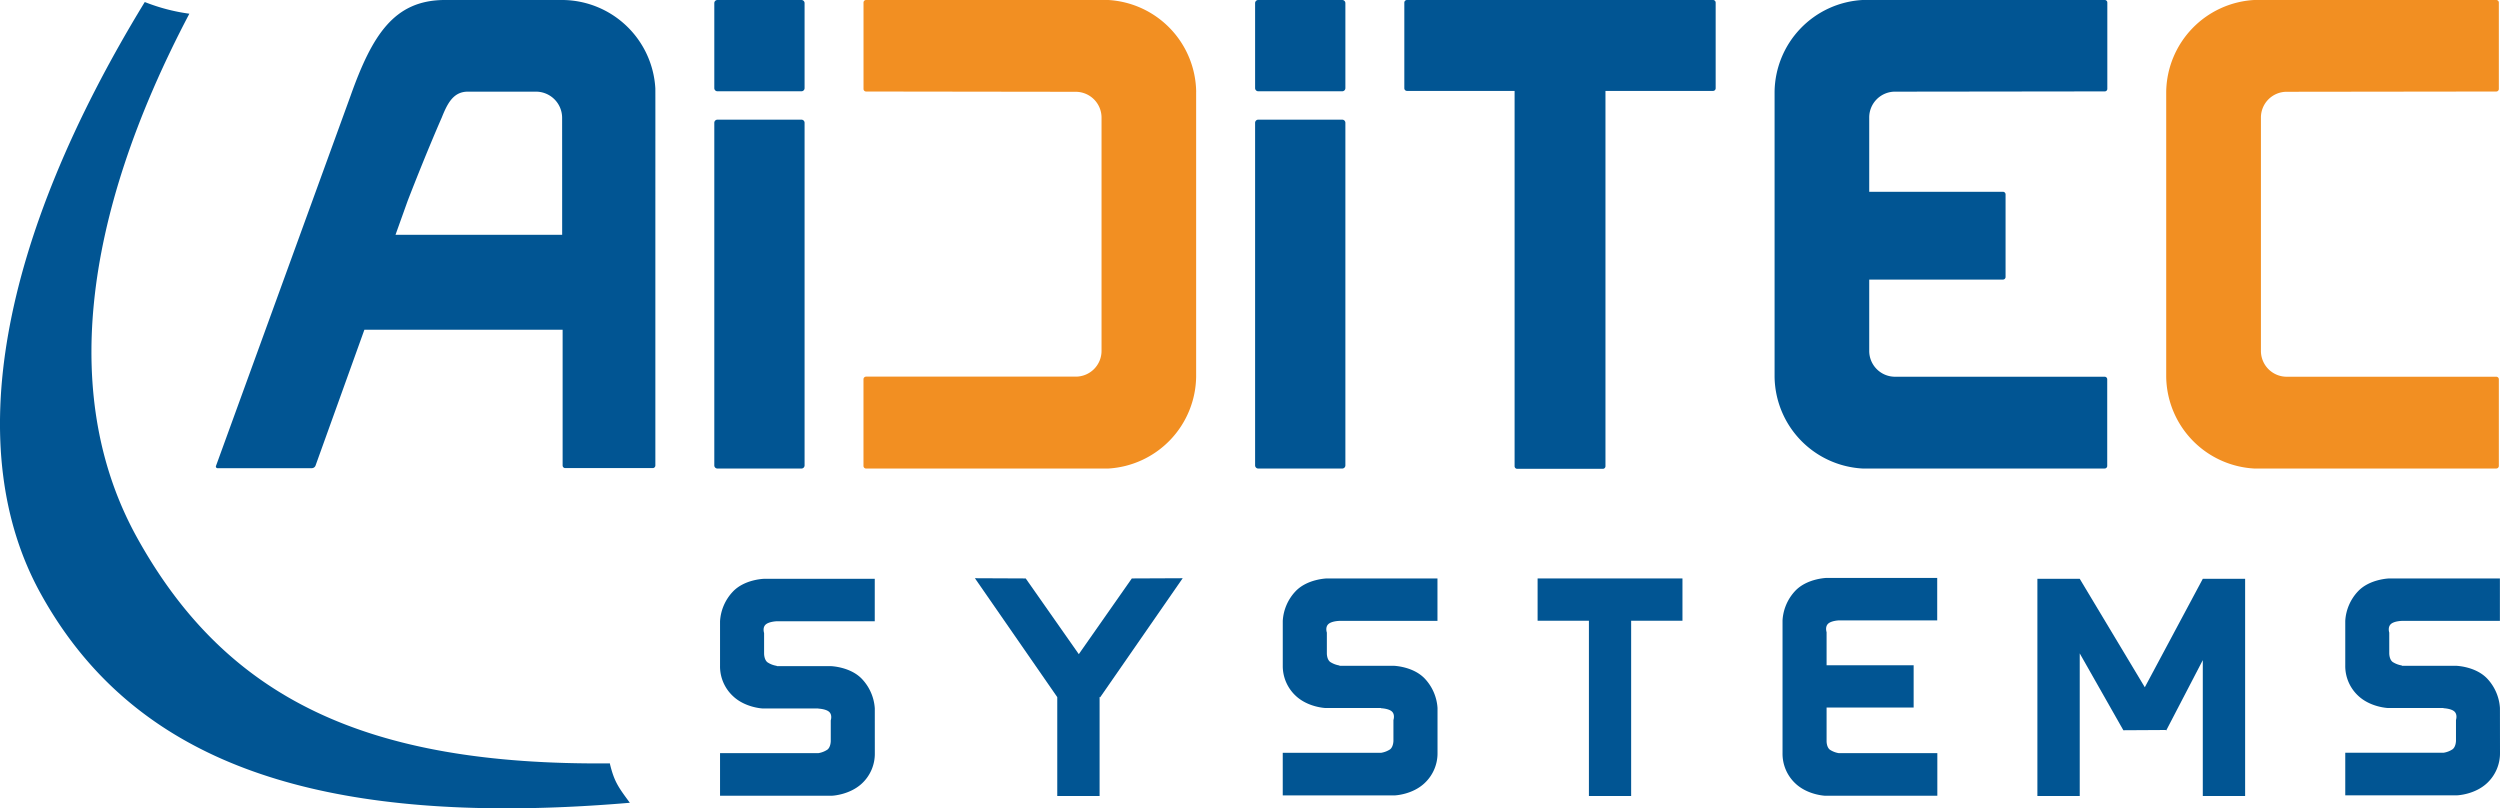 <svg xmlns="http://www.w3.org/2000/svg" viewBox="0 0 1232.57 398.53"><defs><style>.cls-1{fill:#015593;}.cls-2{fill:#f28f22;}</style></defs><g id="Capa_2" data-name="Capa 2"><g id="Capa_1-2" data-name="Capa 1"><polygon class="cls-1" points="829.5 285.19 758.08 285.19 758.08 306.04 783.38 306.04 783.38 392.45 804.2 392.45 804.2 306.04 829.5 306.04 829.5 285.19"/><polygon class="cls-1" points="583.1 285.08 558.02 285.19 531.88 322.52 505.71 285.19 480.66 285.08 521.26 343.7 521.26 392.45 542.13 392.45 542.13 343.59 542.41 343.8 583.1 285.08"/><path class="cls-1" d="M431.3,349.36v-.07h0A23.24,23.24,0,0,0,425,334.78c-5.77-6.11-15.44-6.36-15.44-6.36H383.11l-.34-.17a11.28,11.28,0,0,1-4.37-1.71c-1.68-1.26-1.68-4.23-1.68-4.23V312.09s-.87-2.57.69-4.09,5.36-1.69,5.36-1.69h48.51V285.37H376.72s-9.65.21-15.43,6.36A23.2,23.2,0,0,0,355,306.31v21.94a20,20,0,0,0,6.43,15c6,5.68,14.61,6.05,14.61,6.05h27.33l.17.07s3.83.15,5.37,1.71.68,4.08.68,4.08v10.22s0,2.95-1.67,4.22a11.29,11.29,0,0,1-4.38,1.71H355v21h55.29s8.55-.37,14.62-6a20,20,0,0,0,6.4-15Z"/><path class="cls-1" d="M708.74,349.18s0,0,0-.11h0a23.27,23.27,0,0,0-6.26-14.47c-5.79-6.13-15.44-6.35-15.44-6.35H660.55l-.35-.18a11.83,11.83,0,0,1-4.37-1.71c-1.71-1.28-1.65-4.25-1.65-4.25V311.88s-.9-2.52.65-4.09,5.37-1.67,5.37-1.67h48.51V285.19H654.18s-9.68.23-15.46,6.35a23.18,23.18,0,0,0-6.28,14.58v21.95a20.08,20.08,0,0,0,6.41,15c6.06,5.67,14.61,6,14.61,6h27.36l.14.11s3.84.15,5.38,1.7S687,355,687,355v10.23s0,2.95-1.66,4.23a11.33,11.33,0,0,1-4.41,1.69H632.43v21h55.3s8.54-.33,14.58-6a20.08,20.08,0,0,0,6.43-15Z"/><path class="cls-1" d="M1232.54,349.18v-.11h0a23.29,23.29,0,0,0-6.25-14.47c-5.78-6.13-15.45-6.35-15.45-6.35h-26.51l-.3-.18a11.89,11.89,0,0,1-4.4-1.71c-1.69-1.28-1.66-4.25-1.66-4.25V311.88s-.85-2.52.69-4.09,5.37-1.67,5.37-1.67h48.49V285.19H1178s-9.68.23-15.44,6.35a23.18,23.18,0,0,0-6.28,14.58v21.95a20,20,0,0,0,6.42,15c6.06,5.67,14.63,6,14.63,6h27.31l.18.11s3.82.15,5.36,1.7.69,4.08.69,4.08v10.23s0,2.95-1.69,4.23a11,11,0,0,1-4.36,1.69h-48.54v21h55.26s8.57-.33,14.63-6a20.12,20.12,0,0,0,6.4-15Z"/><path class="cls-1" d="M906.6,371.33a11.43,11.43,0,0,1-4.37-1.67c-1.72-1.27-1.67-4.24-1.67-4.24V348.84h42.92V328H900.56V311.67s-.86-2.54.69-4.1,5.35-1.7,5.35-1.7h48.5V284.93H900.56s-9.67.26-15.46,6.38a23.17,23.17,0,0,0-6.26,14.56v65.46a20.08,20.08,0,0,0,6.41,15c6.06,5.67,14.62,6,14.62,6h55.29V371.33Z"/><polygon class="cls-1" points="1086.04 285.37 1057.45 338.84 1025.37 285.37 1004.49 285.37 1004.49 392.45 1025.37 392.45 1025.37 322.14 1046.87 360.03 1067.73 359.91 1068.01 360.13 1086.04 325.46 1086.04 392.45 1106.91 392.45 1106.91 285.37 1086.04 285.37"/><path class="cls-1" d="M71.38,1c-72.08,118-90.33,221.2-51.29,291.72C60,364.92,133,398.53,249.69,398.53h0c18.92,0,39.27-.9,60.84-2.74-5.63-7.67-7.7-10.31-9.88-19.43C180.56,377.5,111.49,344.38,67.54,265,30.46,198,39.47,109.14,93.36,6.76A93.24,93.24,0,0,1,71.38,1Z"/><path class="cls-2" d="M589.75,45.26v0A46,46,0,0,0,546.42,0c-2.12,0-3.42,0-3.42,0H427a1.27,1.27,0,0,0-1.26,1.31V43.82a1.26,1.26,0,0,0,1.26,1.3l103.06.14a.07.07,0,0,0,.05,0c.09,0,.18,0,.27,0A12.73,12.73,0,0,1,543.09,58V173a12.7,12.7,0,0,1-12.71,12.69l-.27,0H427a1.29,1.29,0,0,0-1.28,1.3v42.71A1.28,1.28,0,0,0,427,231s117.28,0,119.4,0a46,46,0,0,0,43.33-45.24V45.26Z"/><path class="cls-2" d="M1068,45.25h0A46,46,0,0,1,1111.3,0c2.13,0,3.44,0,3.44,0h116A1.27,1.27,0,0,1,1232,1.35v42.5a1.27,1.27,0,0,1-1.27,1.27l-103,.13h-.32a12.69,12.69,0,0,0-12.71,12.69V173a12.72,12.72,0,0,0,12.71,12.74H1230.7A1.27,1.27,0,0,1,1232,187v42.7a1.28,1.28,0,0,1-1.28,1.29s-117.27,0-119.4,0A45.93,45.93,0,0,1,1068,185.73h0Z"/><path class="cls-1" d="M921.58,57.93V94.56h65.93a1.28,1.28,0,0,1,1.29,1.26v40.75a1.29,1.29,0,0,1-1.29,1.27H921.58V173a12.73,12.73,0,0,0,12.71,12.74h103.35a1.27,1.27,0,0,1,1.28,1.26v42.7a1.28,1.28,0,0,1-1.28,1.29s-117.26,0-119.4,0a45.89,45.89,0,0,1-43.32-45.22h0V45.25h0A45.92,45.92,0,0,1,918.24,0c2.14,0,3.45,0,3.45,0h116a1.27,1.27,0,0,1,1.28,1.29v42.5a1.26,1.26,0,0,1-1.28,1.27l-103,.13h-.32A12.71,12.71,0,0,0,921.58,57.93ZM844.61,0H693.67a1.31,1.31,0,0,0-1.3,1.27V43.53a1.31,1.31,0,0,0,1.3,1.29h53.07V229.88a1.28,1.28,0,0,0,1.27,1.26h42.25a1.28,1.28,0,0,0,1.28-1.26V44.82h53.07a1.29,1.29,0,0,0,1.26-1.29V1.28A1.29,1.29,0,0,0,844.61,0ZM323.1,43.58A46.2,46.2,0,0,0,277.59,0H218.73c-24.36.33-35.15,17.07-45.85,47.12L106.51,229.65a.82.82,0,0,0,.85,1.17h46.46a2,2,0,0,0,1.71-1.17l24.12-67.07h97.74v66.94a1.28,1.28,0,0,0,1.27,1.26h43.15a1.29,1.29,0,0,0,1.3-1.26V117.4h0C323.11,79.31,323.14,44.57,323.1,43.58Zm-45.94,72.17H195L201,99c9.57-24.7,16.73-40.9,16.75-40.92,2.84-7.14,5.78-12.89,12.89-12.89h33.6a12.89,12.89,0,0,1,12.9,12.91S277.16,83.46,277.16,115.75ZM396.68,60.57A1.54,1.54,0,0,0,395.14,59H353.71a1.54,1.54,0,0,0-1.54,1.54V229.46a1.54,1.54,0,0,0,1.54,1.54h41.43a1.54,1.54,0,0,0,1.54-1.54Zm0-59A1.54,1.54,0,0,0,395.14,0H353.71a1.54,1.54,0,0,0-1.54,1.53V43.43A1.54,1.54,0,0,0,353.71,45h41.43a1.54,1.54,0,0,0,1.54-1.53Zm266.63,59A1.54,1.54,0,0,0,661.78,59H620.34a1.55,1.55,0,0,0-1.54,1.54V229.46a1.55,1.55,0,0,0,1.54,1.54h41.44a1.54,1.54,0,0,0,1.53-1.54Zm0-59A1.54,1.54,0,0,0,661.78,0H620.34a1.55,1.55,0,0,0-1.54,1.53V43.43A1.55,1.55,0,0,0,620.34,45h41.44a1.54,1.54,0,0,0,1.53-1.53Z"/></g></g></svg>